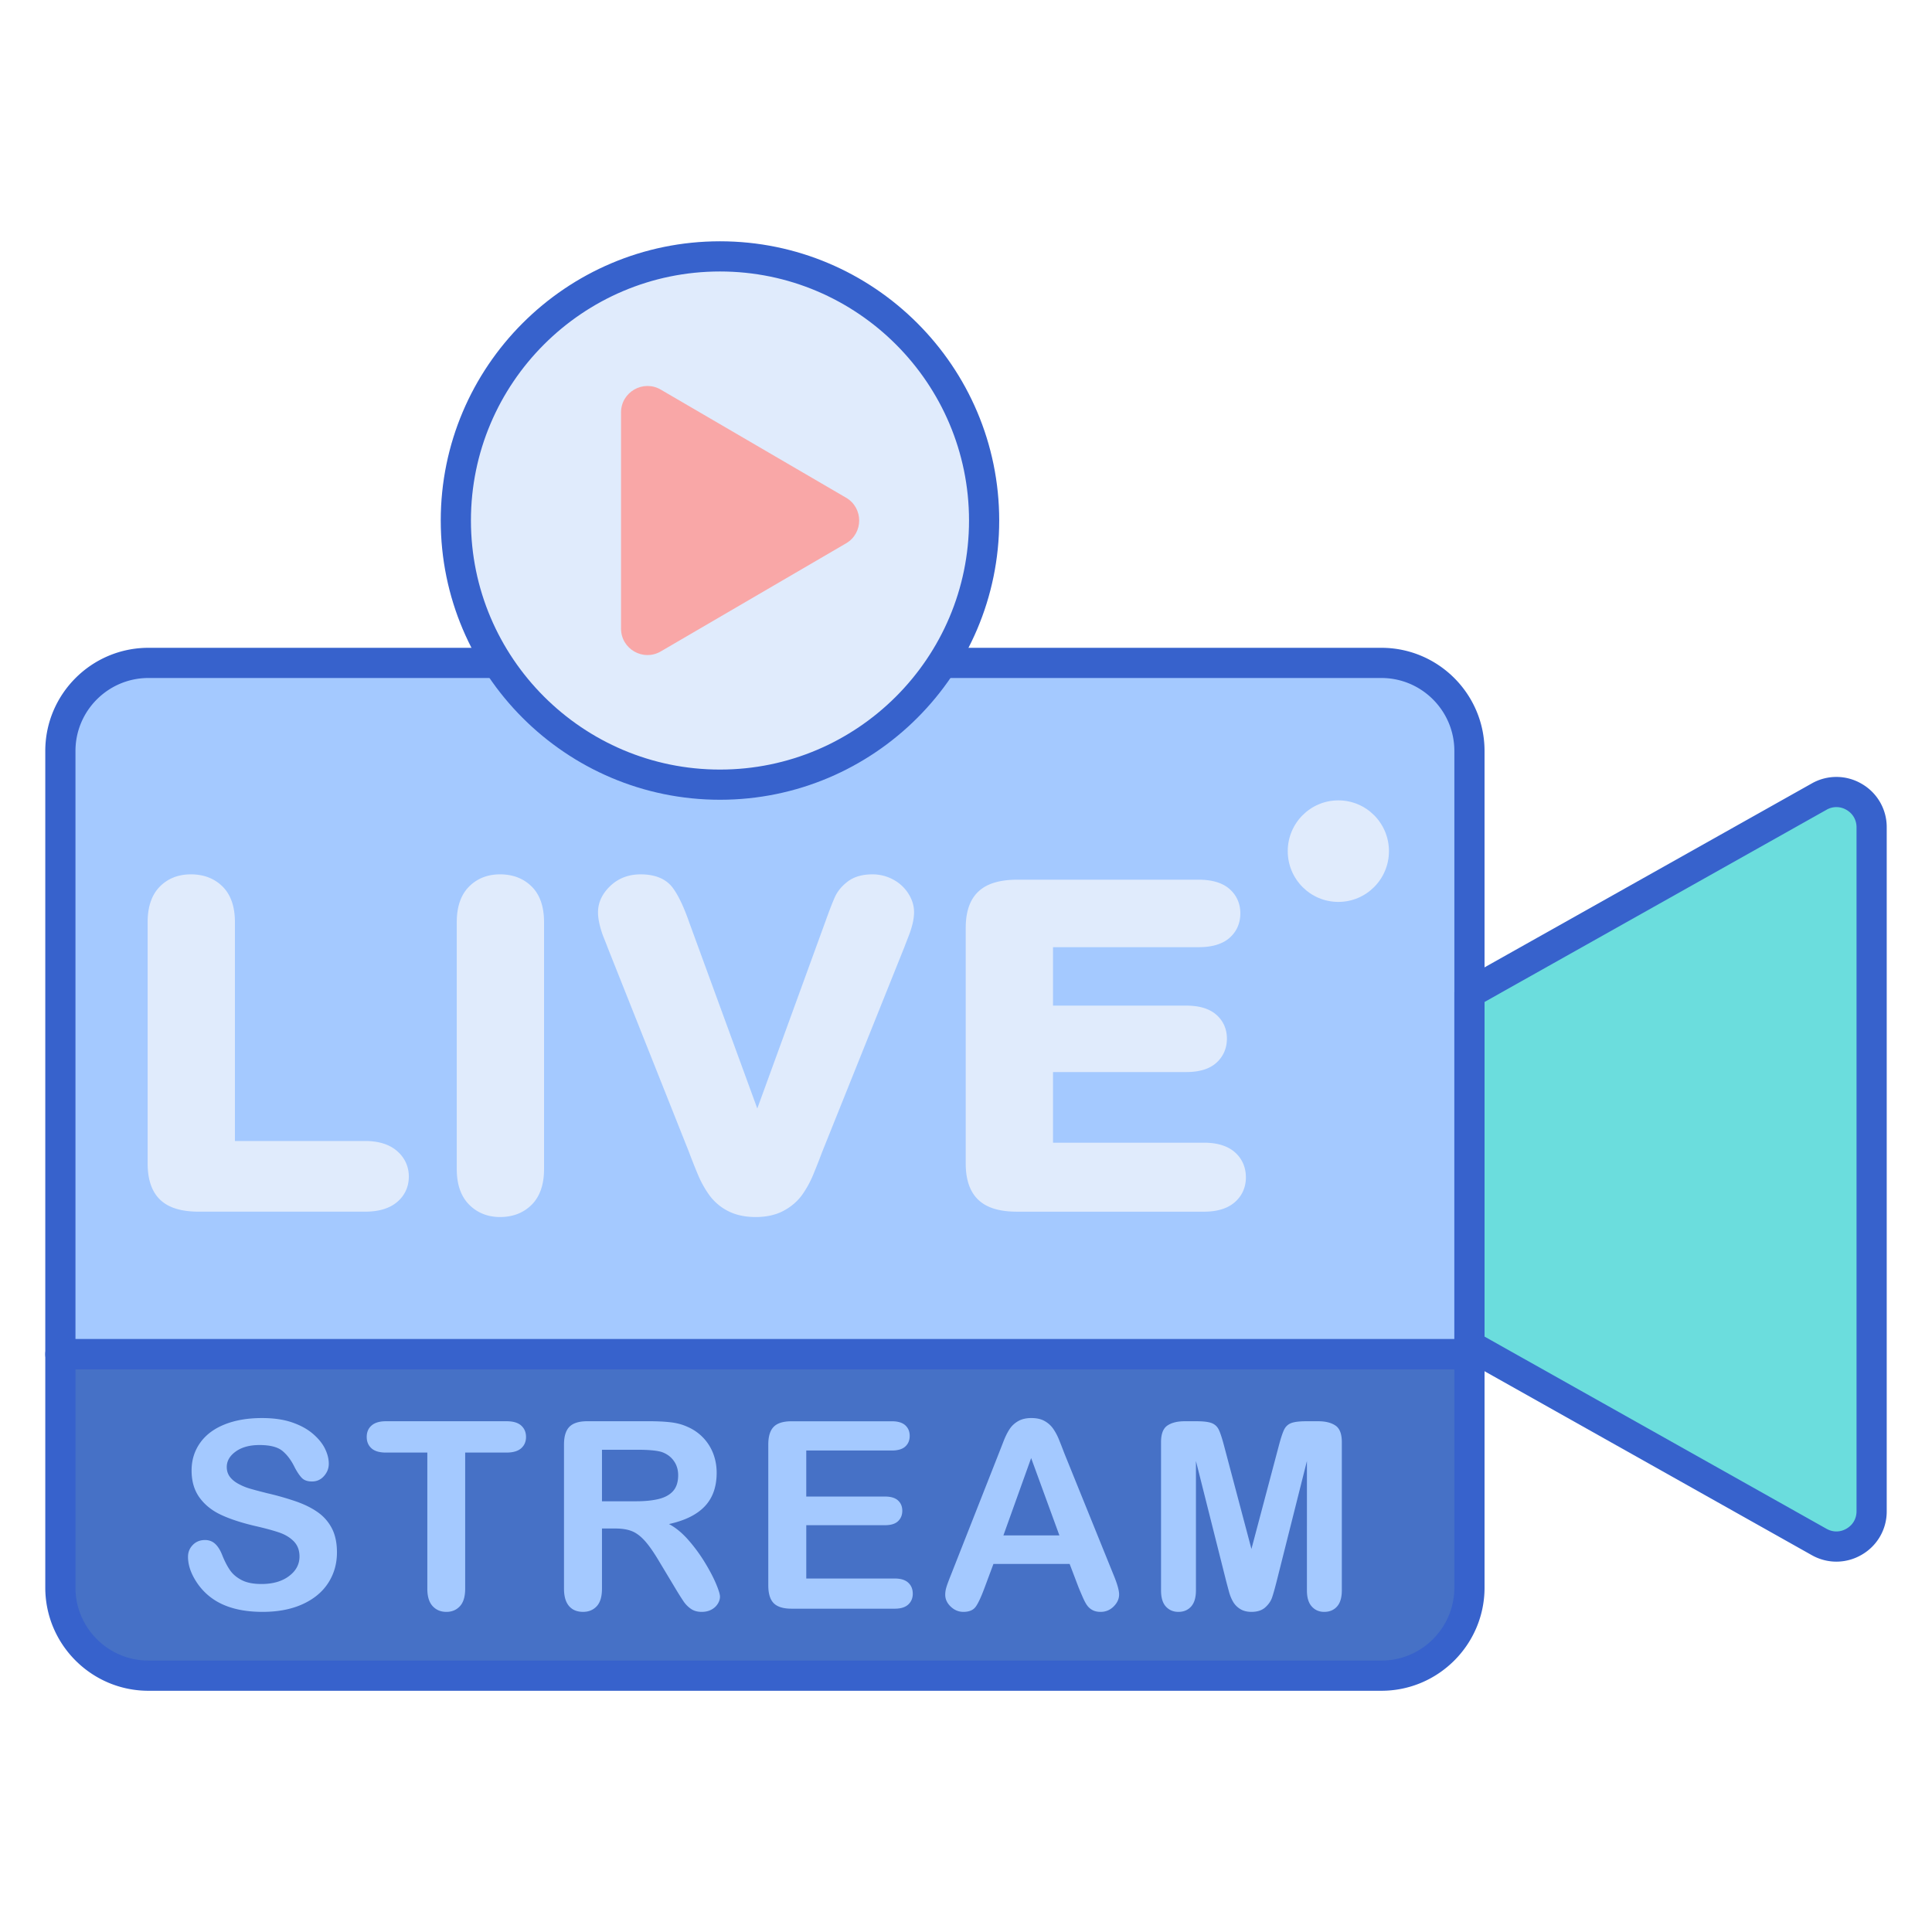 <svg id="Layer_1" viewBox="0 0 256 256" xmlns="http://www.w3.org/2000/svg"><path d="M194.71 179.443H8V99.507c0-6.445 5.225-11.669 11.669-11.669H183.04c6.445 0 11.669 5.225 11.669 11.669v79.936z" fill="#a4c9ff"/><path d="M194.71 131.598v46.678l46.335 26.043c3.112 1.749 6.955-.5 6.955-4.069v-90.624c0-3.569-3.843-5.818-6.955-4.069z" fill="#6bdddd"/><path d="M183.041 222.036H19.669c-6.444 0-11.669-5.225-11.669-11.67v-30.924h186.71v30.924c0 6.445-5.225 11.67-11.669 11.67z" fill="#4671c6"/><path d="M44.648 205.703c0 1.502-.387 2.852-1.16 4.049-.774 1.197-1.906 2.135-3.397 2.812-1.491.678-3.259 1.017-5.302 1.017-2.451 0-4.472-.463-6.065-1.389-1.13-.666-2.047-1.556-2.753-2.668s-1.059-2.194-1.059-3.244c0-.61.212-1.132.635-1.567s.962-.652 1.618-.652c.531 0 .98.169 1.347.508s.68.842.94 1.508c.316.791.658 1.451 1.025 1.982s.884.969 1.55 1.313c.666.345 1.541.517 2.626.517 1.491 0 2.703-.347 3.634-1.042.932-.695 1.398-1.561 1.398-2.601 0-.824-.252-1.493-.754-2.008-.503-.514-1.152-.906-1.949-1.177-.796-.271-1.861-.559-3.193-.864-1.785-.418-3.278-.906-4.481-1.465s-2.158-1.321-2.863-2.287c-.706-.966-1.059-2.166-1.059-3.6 0-1.366.373-2.581 1.119-3.642.745-1.061 1.824-1.878 3.236-2.448 1.411-.57 3.072-.856 4.981-.856 1.525 0 2.843.189 3.956.568 1.112.379 2.035.881 2.77 1.508.734.627 1.271 1.285 1.61 1.974.338.689.508 1.361.508 2.016 0 .599-.212 1.138-.635 1.618-.424.48-.952.72-1.584.72-.576 0-1.014-.144-1.313-.432s-.624-.759-.974-1.415c-.452-.937-.994-1.669-1.627-2.194-.632-.525-1.649-.788-3.05-.788-1.299 0-2.346.285-3.142.856-.796.57-1.194 1.257-1.194 2.058 0 .497.136.926.406 1.288.271.362.644.672 1.119.932.474.26.954.463 1.44.61.485.147 1.288.362 2.406.644a37.9 37.9 0 013.803 1.084c1.135.396 2.101.875 2.897 1.44a5.919 5.919 0 011.864 2.143c.443.861.666 1.92.666 3.174zm22.479-13.231h-5.489v18.043c0 1.039-.231 1.81-.695 2.313-.463.502-1.062.754-1.795.754-.746 0-1.353-.254-1.822-.762-.468-.508-.703-1.276-.703-2.304v-18.043h-5.489c-.859 0-1.497-.189-1.915-.568-.418-.378-.627-.878-.627-1.499 0-.644.218-1.152.652-1.525s1.064-.559 1.889-.559h15.993c.87 0 1.516.192 1.94.576.423.384.635.887.635 1.508s-.215 1.121-.644 1.499c-.428.378-1.071.567-1.93.567zm14.399 10.063h-1.762v7.979c0 1.05-.231 1.824-.695 2.321s-1.067.745-1.813.745c-.802 0-1.423-.26-1.864-.779-.44-.519-.66-1.282-.66-2.287v-19.11c0-1.084.243-1.869.728-2.355.485-.485 1.271-.728 2.355-.728h8.183c1.129 0 2.095.048 2.897.144s1.525.291 2.169.585a6.292 6.292 0 013.431 3.532c.311.808.466 1.663.466 2.567 0 1.852-.522 3.332-1.568 4.439-1.044 1.107-2.628 1.892-4.752 2.355.892.474 1.745 1.175 2.558 2.101s1.539 1.912 2.177 2.956c.638 1.045 1.135 1.988 1.491 2.829.356.842.534 1.42.534 1.737 0 .328-.105.652-.313.974-.209.322-.495.576-.856.762s-.779.28-1.254.28c-.565 0-1.039-.133-1.423-.398s-.715-.601-.991-1.008a39.482 39.482 0 01-1.126-1.796l-2.016-3.354c-.723-1.231-1.37-2.168-1.94-2.812s-1.149-1.084-1.736-1.321c-.588-.239-1.328-.358-2.22-.358zm2.88-10.436h-4.642v6.827h4.506c1.209 0 2.225-.104 3.05-.313.824-.209 1.454-.565 1.889-1.067s.652-1.194.652-2.075c0-.689-.175-1.296-.525-1.821s-.836-.918-1.457-1.177c-.588-.25-1.745-.374-3.473-.374zm33.762.102h-11.334v6.099h10.436c.768 0 1.341.172 1.72.517.378.345.568.799.568 1.364s-.186 1.025-.559 1.381-.949.534-1.728.534h-10.436v7.065h11.723c.79 0 1.386.184 1.787.551s.601.856.601 1.465c0 .587-.201 1.065-.601 1.432-.401.367-.997.551-1.787.551h-13.672c-1.096 0-1.884-.243-2.364-.728s-.72-1.271-.72-2.355v-18.669c0-.723.107-1.313.322-1.77a2 2 0 011.008-1c.458-.209 1.042-.313 1.754-.313h13.282c.802 0 1.398.178 1.787.534.39.356.585.822.585 1.398 0 .587-.195 1.059-.585 1.415-.389.351-.985.529-1.787.529zm24.75 18.144l-1.186-3.117h-10.097l-1.186 3.185c-.463 1.243-.858 2.081-1.186 2.516s-.864.652-1.61.652c-.632 0-1.191-.232-1.677-.695s-.729-.988-.729-1.576c0-.339.056-.689.17-1.05.113-.361.299-.864.559-1.508l6.353-16.128.652-1.669c.254-.649.525-1.189.813-1.618s.667-.776 1.136-1.042c.468-.265 1.047-.398 1.736-.398.7 0 1.285.133 1.753.398.469.266.847.607 1.136 1.025.288.418.53.867.728 1.347s.449 1.121.754 1.923l6.489 16.027c.508 1.22.762 2.107.762 2.66 0 .576-.24 1.104-.72 1.584s-1.059.72-1.736.72c-.396 0-.734-.071-1.017-.212s-.52-.333-.712-.576-.398-.615-.618-1.118-.409-.946-.567-1.33zm-9.962-6.895h7.42l-3.744-10.25zm29.493 5.963l-3.981-15.823v17.145c0 .949-.212 1.66-.635 2.135-.424.474-.986.712-1.686.712-.677 0-1.231-.235-1.66-.703-.43-.469-.644-1.183-.644-2.143v-19.652c0-1.084.282-1.815.847-2.194.565-.378 1.327-.568 2.287-.568h1.559c.937 0 1.618.085 2.041.254.424.169.737.474.941.915.203.441.434 1.158.695 2.152l3.609 13.604 3.608-13.604c.26-.994.491-1.711.695-2.152.203-.44.517-.745.94-.915.423-.169 1.104-.254 2.042-.254h1.558c.96 0 1.722.189 2.287.568s.847 1.11.847 2.194v19.652c0 .949-.212 1.66-.635 2.135-.424.474-.991.712-1.703.712-.667 0-1.214-.237-1.643-.712-.43-.474-.644-1.186-.644-2.135V193.59l-3.981 15.823c-.26 1.028-.472 1.782-.635 2.262-.164.48-.466.918-.907 1.313-.44.395-1.051.593-1.83.593-.587 0-1.084-.127-1.491-.381-.406-.254-.723-.579-.949-.974s-.404-.833-.533-1.313c-.13-.48-.263-.98-.399-1.5z" fill="#a4c9ff"/><path d="M194.71 181.442H8a2 2 0 01-2-2V99.507c0-7.538 6.132-13.669 13.669-13.669H183.04c7.537 0 13.669 6.132 13.669 13.669v79.935c.001 1.105-.895 2-1.999 2zm-184.71-4h182.71V99.507c0-5.332-4.338-9.669-9.669-9.669H19.669c-5.332 0-9.669 4.338-9.669 9.669z" fill="#3762cc"/><path d="M243.333 206.927a6.652 6.652 0 01-3.268-.865l-46.335-26.043a2 2 0 01-1.02-1.744v-46.677c0-.723.39-1.389 1.02-1.744l46.335-26.042a6.608 6.608 0 016.634.057 6.605 6.605 0 013.301 5.755v90.625a6.605 6.605 0 01-3.3 5.755 6.651 6.651 0 01-3.367.923zm-46.623-29.822l45.315 25.469c.848.477 1.815.468 2.654-.023S246 201.22 246 200.248v-90.625c0-.972-.481-1.812-1.321-2.303a2.607 2.607 0 00-2.654-.022l-45.315 25.469z" fill="#3762cc"/><path d="M183.041 224.036H19.669c-7.537 0-13.669-6.133-13.669-13.67v-30.924a2 2 0 012-2h186.71a2 2 0 012 2v30.924c0 7.537-6.132 13.67-13.669 13.67zM10 181.442v28.924c0 5.332 4.338 9.669 9.669 9.669H183.04c5.332 0 9.669-4.338 9.669-9.669v-28.924z" fill="#3762cc"/><circle cx="95.401" cy="68.972" fill="#e0ebfc" r="35"/><path d="M82.291 54.649v28.646c0 2.701 2.93 4.384 5.264 3.023l24.554-14.323c2.315-1.351 2.315-4.696 0-6.046L87.555 51.626c-2.334-1.361-5.264.322-5.264 3.023z" fill="#f9a7a7"/><path d="M95.401 105.972c-20.402 0-37-16.598-37-37s16.598-37 37-37 37 16.598 37 37-16.598 37-37 37zm0-70c-18.196 0-33 14.804-33 33s14.804 33 33 33 33-14.804 33-33-14.803-33-33-33z" fill="#3762cc"/><path d="M48.373 151.187H31.129v-29.004c0-2.05-.55-3.635-1.637-4.712-1.083-1.072-2.494-1.615-4.192-1.615-1.687 0-3.082.554-4.145 1.645-1.056 1.082-1.592 2.658-1.592 4.682v31.987c0 2.16.57 3.787 1.693 4.834 1.115 1.043 2.789 1.549 5.117 1.549h22c1.777 0 3.183-.412 4.179-1.224 1.059-.861 1.619-2.048 1.619-3.431 0-1.355-.56-2.542-1.619-3.434-1.012-.847-2.418-1.277-4.179-1.277zm17.887-35.331c-1.663 0-3.052.552-4.126 1.64-1.069 1.083-1.611 2.66-1.611 4.687v32.724c0 2.027.548 3.608 1.626 4.701 1.085 1.097 2.468 1.654 4.111 1.654 1.701 0 3.112-.55 4.198-1.635 1.082-1.084 1.631-2.673 1.631-4.72v-32.724c0-2.05-.55-3.635-1.637-4.712-1.083-1.071-2.494-1.615-4.192-1.615zm52.083.686a5.712 5.712 0 00-2.746-.686c-1.331 0-2.427.317-3.256.942-.775.585-1.345 1.266-1.692 2.022-.28.604-.686 1.642-1.237 3.17l-9.066 24.89-9.027-24.677c-.72-2.059-1.423-3.539-2.148-4.528-.886-1.207-2.329-1.818-4.288-1.818-1.586 0-2.933.513-4.004 1.525-1.088 1.03-1.641 2.216-1.641 3.527 0 .482.077 1.031.234 1.678.149.611.333 1.186.549 1.707.189.46.374.929.562 1.432l10.698 26.892c.394 1.055.79 2.053 1.184 2.992a13.842 13.842 0 001.5 2.719 6.993 6.993 0 002.484 2.129c1.022.534 2.26.805 3.682.805 1.426 0 2.669-.278 3.692-.825 1.011-.54 1.838-1.249 2.459-2.107a13.566 13.566 0 001.487-2.712c.393-.947.786-1.948 1.171-2.975l10.903-27.17c.181-.483.362-.952.542-1.405.204-.51.375-1.038.509-1.567a6.731 6.731 0 00.223-1.65c0-.839-.255-1.666-.76-2.458a5.337 5.337 0 00-2.014-1.852zm45.22 36.082c-.95-.803-2.306-1.211-4.029-1.211H139.53v-9.36h17.673c1.713 0 3.039-.404 3.94-1.199.935-.824 1.429-1.941 1.429-3.23 0-1.3-.507-2.413-1.466-3.221-.911-.764-2.223-1.152-3.903-1.152H139.53v-7.745h19.3c1.743 0 3.098-.397 4.029-1.182.977-.825 1.493-1.967 1.493-3.303 0-1.317-.517-2.45-1.494-3.276-.93-.784-2.285-1.181-4.028-1.181h-24.055c-1.448 0-2.676.209-3.653.621-1.1.464-1.921 1.22-2.442 2.245-.476.935-.717 2.118-.717 3.518v31.222c0 2.159.569 3.785 1.693 4.835 1.116 1.042 2.79 1.549 5.119 1.549h24.76c1.723 0 3.079-.407 4.029-1.211.997-.843 1.524-1.995 1.524-3.332-.001-1.372-.528-2.543-1.525-3.387z" fill="#e0ebfc"/><ellipse cx="177.338" cy="112.781" fill="#e0ebfc" rx="6.705" ry="6.728"/></svg>
